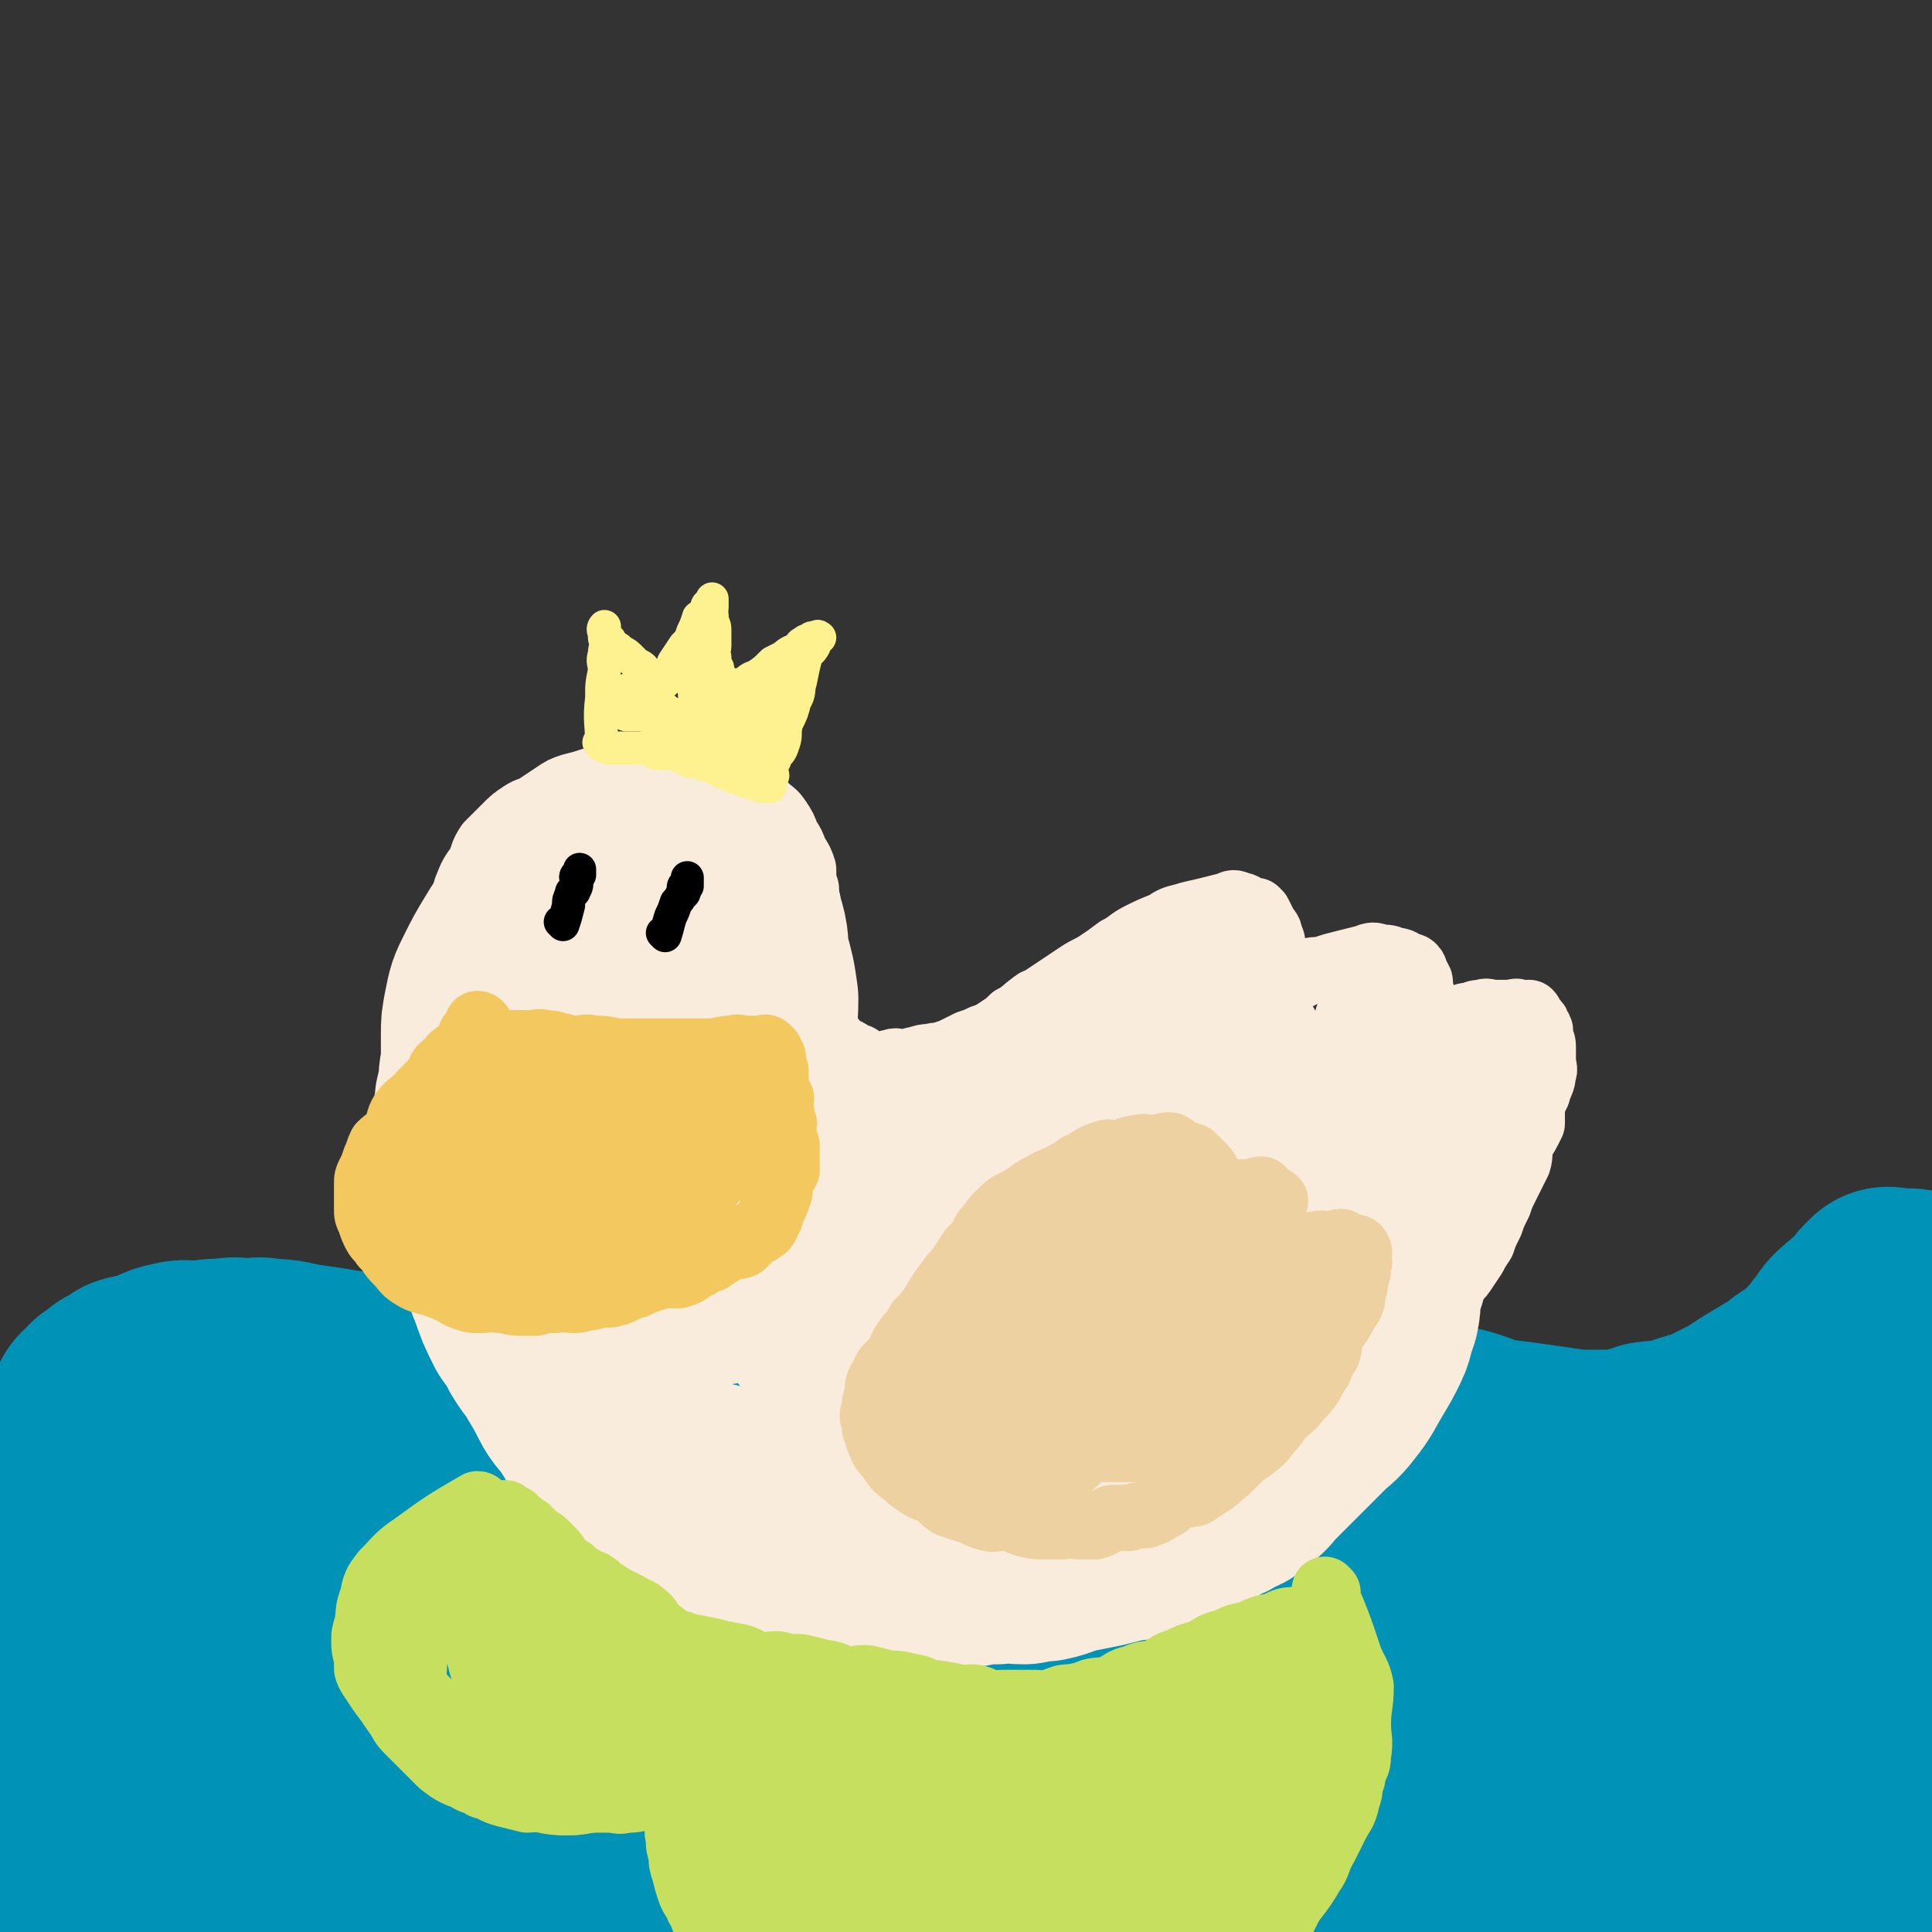 <svg viewBox='0 0 700 700' version='1.1' xmlns='http://www.w3.org/2000/svg' xmlns:xlink='http://www.w3.org/1999/xlink'><rect x="0" y="0" width="700" height="700" fill="#333333" stroke="none"/><g fill='none' stroke='rgb(0,147,183)' stroke-width='80' stroke-linecap='round' stroke-linejoin='round'><path d='M110,510c0,0 0,-1 -1,-1 -2,3 -3,3 -5,7 -9,19 -10,18 -18,38 -8,21 -7,22 -12,44 -4,21 -4,22 -5,43 -2,18 -1,18 -1,35 0,12 -1,12 1,24 1,6 3,6 5,11 1,1 1,1 1,1 1,-3 1,-3 1,-6 1,-19 1,-19 2,-37 3,-34 3,-34 5,-68 3,-25 3,-25 5,-51 1,-6 1,-8 1,-12 0,-1 0,3 0,3 0,1 0,-1 0,-1 -11,10 -14,9 -22,21 -12,18 -11,20 -17,40 -6,18 -5,19 -7,37 -3,15 -2,16 -3,31 -1,10 -1,10 -1,20 0,3 0,6 1,7 1,1 2,-2 2,-4 1,-4 0,-4 1,-9 4,-29 5,-29 9,-58 3,-30 3,-30 6,-59 1,-18 2,-18 1,-36 0,-5 0,-9 -3,-10 -4,-1 -7,3 -11,8 -4,4 -3,5 -4,11 -6,20 -6,20 -11,40 -5,21 -6,21 -10,41 -4,20 -4,20 -5,40 -2,18 0,18 0,36 0,10 1,10 1,21 0,3 -1,4 0,6 1,1 2,1 3,-1 9,-10 11,-10 15,-23 10,-30 8,-31 13,-63 5,-29 4,-30 7,-59 3,-21 3,-21 4,-42 0,-4 0,-7 -1,-9 -1,0 -2,2 -2,4 -7,22 -8,22 -13,45 -5,24 -4,24 -6,49 -3,22 -3,22 -4,44 -1,17 -2,17 -2,35 0,9 0,9 0,19 0,2 0,2 0,5 0,0 0,1 0,0 0,-2 0,-2 0,-5 1,-22 2,-22 3,-43 2,-32 3,-32 4,-64 2,-25 1,-25 2,-51 1,-16 2,-16 2,-32 0,-9 0,-10 -2,-19 0,-1 -2,-2 -2,-2 -2,3 -2,4 -2,8 -3,22 -2,22 -5,44 -4,25 -4,25 -7,50 -4,25 -5,25 -6,49 -1,22 1,22 2,43 1,10 1,10 1,20 0,3 0,3 0,6 0,1 0,2 0,2 1,-2 3,-3 3,-6 5,-22 6,-22 8,-45 2,-31 1,-31 2,-63 1,-24 0,-24 0,-47 0,-15 1,-15 1,-31 0,-6 -1,-6 -1,-13 0,-1 0,-1 0,-3 0,0 0,0 0,-1 0,0 0,0 0,0 0,-1 0,-1 0,-2 0,-1 0,-1 0,-3 0,-1 0,-1 1,-3 1,-2 1,-2 2,-5 1,-1 2,-1 3,-3 2,-1 2,-1 4,-3 3,-1 3,-1 5,-3 3,-1 3,0 7,-1 4,-2 4,-3 9,-4 4,-1 4,0 9,0 4,-1 4,-1 9,-1 4,-1 4,0 9,0 2,0 3,-1 5,0 8,0 8,1 15,2 7,1 7,1 13,2 5,1 5,1 11,2 6,1 6,1 12,3 7,2 6,3 13,6 7,3 7,3 14,6 6,3 5,4 12,7 6,3 6,3 14,5 7,2 7,1 15,3 8,1 7,2 15,3 8,1 8,0 15,0 8,-1 8,0 15,-1 9,-2 9,-2 17,-5 8,-2 8,-3 16,-6 9,-3 9,-3 17,-7 9,-3 9,-3 17,-7 6,-3 6,-4 13,-7 5,-3 5,-3 11,-5 7,-1 7,0 14,-1 6,-2 6,-2 13,-4 6,-1 6,-1 13,-1 5,-1 5,-1 11,-1 6,-1 6,-1 12,0 6,0 6,0 11,1 6,1 6,1 11,2 7,1 7,1 13,3 6,1 6,1 12,3 6,2 6,2 12,4 8,3 8,3 15,5 6,2 6,2 13,4 6,2 5,2 11,4 9,3 9,3 17,5 7,2 7,3 13,4 8,1 8,1 15,2 7,1 7,1 14,2 7,0 7,0 14,0 7,-1 7,-1 13,-3 8,-1 8,0 15,-3 7,-2 7,-2 13,-5 6,-3 6,-3 12,-7 5,-3 5,-3 10,-6 2,-1 2,-1 4,-3 6,-4 6,-4 11,-9 2,-2 2,-2 4,-5 3,-3 2,-4 6,-7 3,-3 3,-2 7,-5 1,-1 1,-2 2,-4 1,-1 1,-1 2,-2 2,0 2,1 4,1 2,0 2,0 3,0 1,0 1,-1 1,0 2,2 2,2 4,4 2,2 3,2 3,4 -2,50 -2,57 -7,101 -1,3 -2,-3 -4,-7 -1,-1 0,-2 -1,-2 -8,5 -11,5 -16,13 -7,15 -6,16 -9,33 -2,18 -1,18 -2,36 0,15 0,15 0,30 1,11 1,11 2,21 1,5 2,5 3,10 1,2 0,4 0,4 1,-1 2,-2 2,-5 3,-14 2,-14 5,-28 4,-27 6,-27 8,-54 2,-21 1,-21 0,-43 0,-17 2,-18 -2,-34 -2,-8 -5,-8 -11,-14 -1,-2 -3,-4 -4,-2 -4,5 -2,8 -5,15 -10,25 -13,24 -21,50 -8,23 -8,23 -13,47 -4,20 -4,20 -5,41 -1,15 -2,15 0,30 2,10 2,11 7,20 3,6 4,8 10,9 6,1 8,-2 12,-6 4,-4 3,-5 4,-10 6,-22 7,-22 11,-44 3,-21 3,-21 3,-42 1,-20 2,-21 -2,-40 -3,-13 -2,-15 -11,-23 -8,-8 -11,-10 -23,-10 -11,0 -13,1 -22,8 -23,19 -25,20 -42,44 -13,19 -9,22 -17,43 -6,16 -6,16 -10,32 -2,7 -2,8 -2,15 1,3 2,3 4,5 0,0 0,0 0,-1 4,-3 4,-3 7,-7 11,-20 13,-19 21,-40 8,-22 7,-22 11,-45 3,-19 2,-19 2,-39 0,-11 2,-13 -2,-22 -3,-6 -6,-8 -12,-8 -6,0 -6,4 -11,9 -20,19 -22,18 -39,40 -13,17 -13,18 -21,39 -8,19 -8,20 -10,40 -2,14 -3,15 1,29 2,7 3,8 9,12 6,4 7,4 13,4 5,-1 5,-2 8,-6 15,-18 17,-17 29,-37 12,-22 12,-23 19,-47 6,-21 7,-22 7,-44 0,-11 -1,-14 -7,-23 -6,-7 -9,-9 -17,-8 -10,1 -11,4 -20,12 -31,24 -33,23 -59,52 -18,19 -17,21 -30,45 -11,18 -10,19 -17,40 -4,10 -4,11 -5,21 0,5 -1,8 3,10 4,3 7,2 12,0 2,-1 1,-3 3,-6 10,-21 11,-21 20,-42 12,-29 12,-29 21,-59 7,-22 8,-22 10,-45 1,-14 2,-16 -4,-28 -5,-8 -9,-9 -17,-12 -4,-1 -4,2 -7,4 -27,19 -31,15 -54,38 -20,19 -19,22 -34,46 -14,23 -14,23 -23,48 -5,16 -4,16 -6,33 0,10 0,12 2,21 0,2 2,1 4,1 6,-1 7,1 12,-3 23,-15 27,-13 43,-34 18,-24 13,-28 24,-56 13,-32 15,-32 23,-65 4,-18 5,-20 1,-38 -2,-9 -5,-12 -13,-14 -10,-3 -13,0 -23,5 -15,8 -14,10 -27,22 -30,26 -31,25 -58,54 -18,22 -17,23 -32,47 -11,19 -12,19 -21,40 -5,11 -7,12 -8,24 0,10 1,13 7,20 5,6 8,5 16,6 3,0 3,-1 6,-3 17,-11 19,-8 33,-22 21,-21 21,-22 36,-47 13,-22 11,-23 20,-46 8,-22 9,-22 14,-44 2,-11 3,-13 -1,-24 -2,-7 -5,-7 -12,-12 -3,-3 -4,-2 -8,-2 -14,-1 -15,-3 -28,1 -31,9 -34,8 -60,25 -22,15 -21,18 -37,39 -16,20 -17,20 -27,42 -10,19 -9,20 -13,41 -3,12 -3,13 -1,25 1,8 2,9 7,15 5,4 7,4 13,5 2,0 2,-1 4,-3 10,-9 12,-7 20,-18 16,-21 15,-22 27,-46 10,-21 10,-21 17,-44 6,-21 6,-22 9,-44 2,-13 5,-14 2,-26 -2,-8 -5,-10 -12,-12 -7,-3 -10,-1 -18,3 -12,6 -11,8 -21,18 -25,23 -27,21 -48,47 -18,21 -17,22 -30,46 -11,20 -11,20 -17,41 -5,15 -5,15 -4,30 0,11 0,14 5,22 4,6 7,5 14,7 3,1 3,0 5,-2 14,-8 17,-6 28,-17 23,-23 24,-23 41,-51 15,-24 12,-26 22,-52 10,-26 11,-26 17,-53 3,-18 4,-19 1,-36 -2,-8 -5,-8 -11,-13 -2,-2 -3,-1 -6,1 -25,16 -27,14 -49,35 -25,25 -25,26 -44,55 -17,28 -15,29 -28,59 -10,24 -10,24 -17,49 -3,16 -3,17 -3,33 0,11 -1,14 3,21 2,4 6,2 10,0 3,-1 3,-2 5,-5 12,-18 13,-17 22,-36 11,-24 9,-25 17,-50 9,-24 11,-23 17,-48 5,-20 6,-20 6,-40 0,-16 0,-17 -6,-32 -4,-9 -4,-12 -12,-17 -6,-3 -9,-2 -16,1 -7,3 -7,4 -12,11 -18,23 -20,22 -34,48 -11,20 -10,21 -16,43 -6,19 -5,20 -7,40 -2,13 -3,14 -1,26 1,6 3,8 8,10 4,3 6,1 10,-1 2,-1 1,-3 2,-6 7,-20 8,-20 13,-40 8,-28 9,-28 13,-56 4,-26 3,-26 4,-52 1,-20 3,-21 -1,-40 -3,-10 -4,-12 -11,-19 -5,-4 -8,-4 -13,-2 -4,1 -4,3 -7,7 -14,25 -16,25 -26,51 -11,26 -9,27 -15,55 -7,29 -8,29 -11,59 -2,25 -1,25 -1,50 0,18 -3,18 0,35 2,11 4,11 9,22 '/></g>
<g fill='none' stroke='rgb(249,236,220)' stroke-width='24' stroke-linecap='round' stroke-linejoin='round'><path d='M267,340c0,0 -1,-1 -1,-1 0,0 1,1 1,1 -3,-1 -4,-1 -8,-2 -2,-1 -2,-1 -4,-1 -3,-1 -3,0 -6,0 -3,0 -3,0 -7,0 -2,0 -2,0 -5,0 -2,0 -2,0 -5,0 -1,0 -1,-1 -2,0 -3,1 -3,1 -6,2 -2,1 -2,1 -4,2 -3,2 -3,2 -6,4 -2,2 -2,2 -4,4 -3,4 -3,4 -7,7 -3,4 -3,4 -6,7 -2,4 -1,4 -3,7 -2,3 -2,3 -3,5 -2,3 -2,2 -3,5 -2,3 -1,4 -2,7 -1,3 -2,3 -2,5 -1,3 -1,4 -1,7 -1,4 -1,4 -1,7 0,4 0,4 0,9 0,4 -1,3 -1,7 0,4 0,4 0,7 0,4 0,4 1,9 0,3 0,3 1,6 1,4 1,4 2,9 1,3 1,4 2,7 2,6 2,6 4,11 2,4 2,4 5,8 2,3 3,3 5,6 3,4 3,4 6,8 3,4 3,4 6,8 3,3 3,3 6,6 3,3 4,3 7,5 4,3 4,2 8,5 4,2 4,2 8,5 4,2 3,3 7,5 3,1 4,1 7,2 4,1 4,0 8,2 5,1 5,2 10,4 4,2 5,1 10,3 4,1 3,2 7,3 5,1 5,1 11,2 3,0 3,0 7,1 5,1 5,1 11,2 3,1 3,1 7,2 5,0 5,0 9,1 5,0 5,1 10,1 7,0 7,0 13,0 5,0 5,0 11,0 4,-1 4,-1 9,-1 5,-1 5,0 10,0 5,-1 5,-1 9,-1 5,-1 5,0 9,0 6,-1 6,-1 11,-3 5,-1 5,0 10,-2 4,-1 3,-1 7,-3 5,-1 6,0 11,-3 3,-1 2,-2 5,-4 3,-2 3,-1 6,-3 6,-3 6,-3 11,-6 4,-2 4,-2 7,-4 3,-2 4,-1 7,-4 3,-2 2,-2 5,-4 3,-2 3,-2 6,-5 2,-2 3,-1 5,-4 2,-2 2,-2 4,-5 1,-2 2,-2 4,-4 2,-2 2,-2 5,-5 1,-2 1,-2 3,-4 2,-2 2,-2 4,-5 2,-3 3,-3 5,-7 2,-3 1,-4 3,-7 1,-3 2,-2 4,-5 2,-3 2,-3 4,-6 1,-2 1,-2 3,-5 1,-3 1,-3 3,-7 1,-3 1,-3 3,-7 1,-3 1,-3 3,-7 2,-4 2,-4 4,-8 1,-3 0,-4 1,-7 2,-3 2,-3 4,-7 0,-3 0,-3 0,-7 1,-2 1,-2 2,-4 1,-4 2,-4 2,-7 1,-2 0,-2 0,-5 0,-2 0,-2 0,-4 0,-2 0,-2 -1,-4 0,-1 0,-1 0,-2 0,-1 0,-1 -1,-2 0,-1 0,-1 -1,-2 0,0 -1,0 -1,-1 -1,-1 0,-1 -1,-2 -1,0 -1,1 -2,1 -1,-1 -1,-1 -2,-1 -1,-1 -1,0 -1,0 -2,0 -2,0 -4,0 -2,0 -2,0 -4,0 -2,0 -2,-1 -4,0 -2,0 -2,0 -4,1 -2,0 -2,0 -4,1 -2,0 -2,0 -4,1 -1,0 -1,0 -3,1 -1,0 -1,0 -3,1 -1,0 -1,1 -2,1 -1,0 -1,0 -2,0 -1,0 -1,0 -1,0 0,-1 0,-1 0,-1 0,-1 0,-1 0,-3 0,-1 0,-1 0,-2 1,-3 1,-3 1,-5 1,-1 0,-1 0,-1 0,-2 0,-2 -1,-3 0,-2 1,-2 0,-3 0,-1 -1,-1 -1,-2 -1,-1 0,-2 -1,-2 0,-1 -1,-1 -2,-1 -2,-1 -2,-2 -5,-2 -2,-1 -2,-1 -5,-1 -2,-1 -3,-1 -5,0 -4,1 -4,1 -8,2 -4,1 -4,1 -7,2 -3,1 -3,0 -6,1 -2,1 -2,1 -4,2 -1,0 -1,0 -3,0 -1,0 -1,0 -3,0 -1,0 -1,0 -1,0 -1,-1 -1,-1 -1,-2 0,-1 0,-1 0,-2 0,-1 1,-1 0,-2 0,-3 0,-3 -1,-5 0,-2 0,-2 -1,-4 0,-2 -1,-2 -2,-4 -1,-2 -1,-2 -2,-4 0,0 0,0 -1,-1 -1,0 -2,0 -3,0 -1,-1 -1,-2 -3,-2 -2,-1 -2,-1 -4,0 -4,1 -4,1 -8,2 -4,1 -5,1 -8,2 -4,1 -4,1 -7,3 -5,2 -5,2 -9,4 -4,2 -4,3 -8,5 -4,3 -4,3 -7,5 -3,2 -4,2 -7,4 -3,2 -3,2 -6,4 -3,2 -3,2 -6,4 -2,2 -3,1 -5,3 -3,2 -3,3 -7,5 -2,2 -2,2 -5,4 -3,2 -3,2 -6,3 -2,1 -2,1 -5,2 -2,1 -2,1 -4,2 -2,1 -2,1 -5,2 -2,1 -2,0 -5,1 -2,0 -2,0 -5,1 -2,0 -2,1 -5,1 -2,0 -2,-1 -4,0 -2,0 -2,1 -4,1 -1,0 -1,0 -2,0 -3,-1 -3,-1 -6,-3 -2,0 -2,-1 -4,-2 -1,0 -2,1 -3,0 -1,-2 -1,-3 -3,-5 -1,-1 -2,0 -3,-1 -1,-4 1,-4 0,-8 -1,-2 -2,-2 -3,-4 -1,-4 0,-4 0,-9 -1,-3 -1,-3 -1,-6 -1,-5 -1,-5 -1,-10 -1,-3 0,-3 0,-7 -1,-4 -1,-4 -1,-9 -1,-3 -1,-3 -1,-7 -1,-3 -1,-3 -3,-6 -1,-3 -1,-3 -3,-6 -1,-3 -1,-3 -3,-6 -2,-3 -2,-2 -5,-5 -2,-1 -2,-1 -4,-2 -2,-2 -2,-2 -4,-3 -3,-2 -3,-2 -7,-3 -3,-2 -3,-1 -7,-2 -3,-1 -3,-2 -7,-2 -3,-1 -3,0 -7,0 -3,0 -3,0 -7,0 -3,0 -3,-1 -6,0 -3,0 -3,0 -7,1 -3,1 -3,1 -7,2 -3,1 -3,1 -7,2 -3,1 -3,1 -6,3 -3,2 -3,2 -6,4 -3,2 -3,1 -6,3 -3,2 -3,2 -6,5 -3,3 -3,3 -6,6 -2,3 -2,4 -3,7 -3,4 -3,4 -5,9 -1,3 0,3 -1,6 -2,4 -3,4 -5,7 -1,4 0,4 0,7 -1,5 -1,5 -2,10 -2,5 -2,5 -2,10 -1,4 0,4 0,7 0,5 -1,5 -1,10 0,4 0,4 1,9 1,3 1,3 2,6 1,4 1,4 2,8 1,5 0,5 2,9 2,5 2,5 4,9 3,5 3,5 5,9 3,4 2,4 5,8 4,5 4,5 7,9 3,4 3,4 5,8 2,4 2,4 4,7 2,3 2,4 4,6 4,4 5,3 8,7 4,4 3,5 6,9 2,2 3,2 5,4 3,3 3,3 6,6 3,3 2,3 5,5 6,3 6,3 12,5 5,2 5,2 10,5 4,2 4,2 8,4 5,2 5,1 9,3 4,1 4,1 7,2 4,1 4,1 7,2 '/></g>
<g fill='none' stroke='rgb(249,236,220)' stroke-width='80' stroke-linecap='round' stroke-linejoin='round'><path d='M239,394c0,0 -1,-1 -1,-1 5,18 7,19 12,39 2,9 1,10 3,19 1,5 1,5 3,9 1,2 2,2 3,2 0,0 -1,-1 0,-2 0,-2 1,-2 2,-5 1,-2 1,-2 1,-5 0,-16 0,-16 -1,-32 -1,-13 -2,-13 -4,-26 -1,-11 -1,-11 -3,-22 -1,-7 -1,-7 -2,-13 -2,-4 -2,-4 -4,-8 0,-2 0,-2 0,-4 -1,-1 -1,-2 -1,-2 -1,3 0,5 0,9 0,11 -1,11 0,21 0,11 1,11 2,23 0,5 -2,5 0,10 1,4 1,4 4,7 3,3 3,2 6,4 2,1 2,3 4,3 2,0 2,-2 3,-5 3,-5 4,-5 5,-10 1,-5 1,-6 1,-11 -1,-8 -1,-8 -1,-15 -1,-9 0,-9 0,-17 -1,-7 -1,-7 -3,-14 -1,-6 0,-6 -2,-12 -1,-5 -1,-5 -4,-9 -1,-2 -1,-3 -3,-5 -2,-2 -2,-2 -5,-3 -3,-2 -3,0 -6,-1 -2,-1 -2,-2 -5,-2 -3,-1 -3,-1 -6,0 -5,1 -5,1 -10,3 -5,1 -5,1 -9,3 -4,2 -4,3 -8,5 -3,2 -3,2 -7,4 -4,3 -4,3 -8,6 -4,4 -4,4 -7,9 -3,5 -3,5 -6,11 -2,4 -2,4 -3,9 -1,5 -1,5 -1,9 0,4 0,4 0,7 0,6 -1,6 -1,12 -1,5 -2,5 -1,10 0,5 1,5 2,10 1,6 0,6 1,12 1,6 1,6 2,12 1,4 1,4 2,9 1,5 2,5 3,10 1,4 0,4 2,8 2,6 2,6 5,12 3,4 3,4 5,8 3,5 4,5 6,9 3,5 3,5 5,9 2,4 3,4 5,7 3,4 2,4 5,7 3,4 4,4 7,7 4,4 4,4 7,7 4,3 4,3 7,6 4,3 4,3 8,6 4,2 4,2 8,4 4,1 4,1 7,3 4,1 4,2 8,3 6,2 6,1 13,3 5,1 5,1 10,2 5,1 5,1 9,2 5,1 5,1 10,2 6,0 6,-1 12,0 4,0 4,0 8,1 6,0 6,0 11,1 3,0 3,0 7,0 5,-1 5,-1 10,-1 5,-1 5,0 10,0 4,-1 4,-1 7,-1 5,-1 5,-2 10,-3 5,-1 5,-1 10,-2 4,-1 4,-1 8,-2 5,-1 5,0 10,-2 4,-1 3,-2 7,-4 4,-2 4,-1 8,-3 4,-1 3,-2 7,-4 3,-1 3,-1 6,-3 3,-1 3,-1 6,-4 3,-2 2,-2 5,-5 3,-3 3,-3 6,-6 4,-4 4,-4 7,-7 3,-3 3,-3 6,-6 3,-3 4,-3 7,-7 4,-5 4,-6 7,-11 3,-5 3,-5 5,-9 2,-4 1,-5 3,-9 1,-4 0,-5 1,-9 1,-4 2,-4 2,-8 1,-3 1,-3 1,-7 1,-3 0,-3 0,-7 0,-3 0,-3 0,-6 0,-2 1,-2 0,-4 0,-1 -1,0 -1,-1 0,-1 1,-1 0,-2 0,-1 -1,-1 -2,-2 -1,-2 -1,-1 -2,-3 0,0 0,-1 -1,-2 -1,-1 -1,-1 -2,-2 -1,0 -1,0 -2,0 -1,-1 -1,0 -3,0 -2,0 -3,-1 -5,0 -8,1 -8,1 -16,4 -7,3 -7,4 -14,8 -11,7 -11,7 -21,15 -11,8 -11,8 -20,17 -8,8 -8,9 -14,18 -6,7 -6,7 -10,15 -3,5 -2,5 -4,10 0,3 -1,4 -1,6 0,0 1,-1 2,0 1,0 1,1 3,2 2,0 2,0 4,0 7,-3 8,-1 15,-6 8,-6 8,-7 15,-15 6,-7 6,-8 10,-16 5,-10 5,-10 8,-21 2,-10 3,-10 3,-20 0,-7 -1,-7 -3,-14 -1,-3 -1,-3 -4,-5 -5,-3 -5,-4 -10,-5 -7,-1 -7,0 -13,2 -14,4 -15,3 -27,10 -9,5 -9,5 -17,13 -8,8 -8,8 -13,18 -4,8 -4,8 -5,17 -1,8 -1,8 1,16 0,3 1,3 3,5 4,4 4,5 9,7 5,2 6,3 11,2 9,-1 10,-1 17,-6 9,-7 8,-8 15,-18 7,-8 8,-8 12,-18 4,-7 3,-8 4,-17 0,-8 0,-8 -2,-16 -1,-3 -2,-3 -4,-6 -3,-3 -3,-4 -7,-6 -7,-2 -7,-2 -15,-1 -11,0 -12,-1 -22,3 -13,6 -14,7 -25,17 -10,10 -11,10 -18,23 -6,11 -5,12 -9,25 -3,9 -4,10 -4,19 1,8 0,9 5,15 4,4 6,4 13,5 6,1 7,0 12,-3 7,-3 8,-3 12,-8 10,-11 10,-12 18,-24 7,-11 7,-11 12,-23 4,-9 4,-9 5,-19 0,-7 -1,-7 -3,-14 0,-3 -1,-3 -3,-5 -4,-2 -5,-3 -10,-4 -8,0 -9,0 -16,3 -15,6 -16,6 -29,15 -11,8 -11,9 -20,18 -7,7 -8,7 -13,15 -1,1 0,1 1,3 '/><path d='M385,443c0,0 0,-1 -1,-1 -13,-3 -13,-4 -26,-6 -8,-1 -8,1 -16,1 -6,0 -6,0 -12,0 -3,-1 -3,-2 -7,-3 -2,0 -2,0 -5,0 0,0 0,0 0,0 -2,-1 -2,-1 -3,-1 0,-1 1,0 2,0 0,-1 0,-1 1,-1 0,-1 0,0 1,0 0,0 0,0 1,0 0,0 0,0 1,0 0,-1 0,-1 1,-1 0,-1 0,-1 0,-2 -2,-1 -2,-1 -4,-1 -3,-2 -3,-2 -6,-3 -3,0 -3,0 -6,0 -4,-1 -4,-2 -8,-2 -3,-1 -3,-1 -6,-1 -5,-2 -5,-2 -10,-4 '/></g>
<g fill='none' stroke='rgb(249,236,220)' stroke-width='40' stroke-linecap='round' stroke-linejoin='round'><path d='M348,455c0,0 -2,-1 -1,-1 8,0 9,2 18,1 6,-1 6,-3 11,-6 5,-2 5,-3 8,-6 3,-3 2,-3 5,-6 2,-2 3,-2 4,-4 0,-1 0,-1 -1,-3 0,0 0,1 0,1 -3,2 -3,2 -6,5 -4,4 -4,4 -7,8 -2,3 -2,4 -4,7 -1,3 -2,2 -3,5 0,1 0,2 0,2 1,0 2,-1 3,-3 2,-3 2,-3 5,-6 5,-6 5,-6 9,-13 5,-7 4,-8 9,-16 4,-6 5,-6 9,-12 4,-5 5,-4 8,-9 2,-3 2,-3 4,-7 1,-3 1,-3 3,-6 1,-2 0,-2 2,-4 0,0 1,0 2,0 0,-1 -1,-2 -1,-2 1,-1 2,-1 3,0 0,0 0,1 -1,2 -1,4 -1,4 -3,7 -5,10 -4,10 -10,19 -5,8 -6,8 -11,15 -4,5 -4,5 -9,9 -3,3 -3,3 -6,5 -2,1 -2,2 -4,2 -1,0 -1,-1 -1,-3 1,-2 1,-2 3,-5 5,-8 6,-7 10,-16 5,-7 3,-8 8,-16 7,-10 8,-10 16,-19 6,-6 6,-5 13,-11 3,-4 3,-5 7,-8 3,-2 3,-1 6,-2 1,-1 1,-1 3,0 0,0 0,0 0,1 1,3 1,4 0,7 -1,9 -2,9 -4,18 -4,17 -4,18 -9,35 -4,12 -5,12 -10,23 -4,9 -4,9 -8,17 -2,4 -3,3 -6,7 -1,2 -2,4 -2,5 0,1 2,0 3,0 0,-1 -1,-2 -1,-3 1,-5 2,-5 3,-11 2,-9 1,-9 4,-19 3,-11 3,-11 6,-21 3,-10 2,-10 6,-20 3,-8 4,-7 9,-14 4,-5 3,-6 8,-10 3,-2 4,-2 7,-2 1,0 2,0 3,2 2,3 1,4 3,7 2,9 3,9 5,17 1,8 0,9 0,17 0,7 1,7 0,15 0,4 -1,4 -1,9 0,4 1,4 1,7 1,1 0,1 0,2 1,0 1,0 1,0 2,-4 2,-4 3,-8 2,-9 2,-9 5,-18 2,-8 2,-8 5,-16 2,-6 2,-6 5,-12 2,-4 2,-4 4,-8 1,-2 1,-3 1,-4 1,0 1,2 1,3 2,4 2,4 3,9 1,8 0,8 0,16 1,8 0,8 0,15 0,6 0,6 0,11 0,4 0,4 0,8 0,2 1,3 1,4 1,0 0,-1 0,-1 2,-4 3,-3 5,-7 2,-5 0,-6 3,-11 1,-5 2,-4 5,-9 1,-3 1,-4 3,-7 1,-2 1,-2 3,-4 0,-1 0,-1 0,-2 1,0 1,0 1,1 1,2 0,2 0,4 0,3 0,3 0,6 0,3 1,3 0,6 0,2 0,2 -1,4 0,2 0,2 0,4 0,1 0,1 0,2 0,0 1,0 1,0 1,-2 1,-2 1,-4 2,-3 2,-3 4,-7 2,-5 2,-5 4,-10 1,-4 1,-4 3,-8 0,-3 0,-3 0,-6 1,-1 1,-2 0,-3 0,-1 0,-2 -1,-2 -1,0 -1,0 -2,1 -4,0 -4,-1 -7,1 -11,5 -11,6 -21,13 -7,5 -8,5 -15,11 -5,4 -5,4 -9,9 -4,3 -4,3 -7,6 -1,1 -1,2 -2,2 -1,0 -1,-1 -1,-2 0,0 0,0 0,-1 2,-3 2,-3 3,-6 1,-5 1,-5 1,-10 1,-6 1,-6 2,-11 0,-5 1,-5 1,-9 -1,-4 -1,-4 -2,-8 0,-2 0,-2 -2,-5 -1,-2 -1,-2 -3,-4 -3,-3 -3,-2 -7,-5 -4,-2 -4,-3 -8,-3 -5,-1 -5,-1 -10,0 -9,1 -10,0 -18,3 -12,4 -11,5 -22,12 -16,10 -16,10 -31,22 -11,10 -9,12 -20,22 -9,9 -10,7 -19,15 -2,2 -2,2 -3,4 -1,1 -2,1 -3,1 0,0 -1,-1 -1,0 1,0 2,1 4,1 7,-2 8,-2 15,-6 13,-7 14,-7 26,-16 10,-8 9,-9 19,-18 8,-7 8,-7 16,-15 4,-6 4,-6 8,-12 3,-5 4,-5 7,-10 2,-3 1,-4 3,-8 0,-3 0,-3 1,-6 0,-1 0,-1 -1,-2 0,-2 0,-1 -1,-3 0,0 0,0 0,-1 0,0 1,-1 0,-1 0,0 -1,0 -2,1 -4,4 -4,5 -8,10 -9,10 -9,9 -18,20 -14,15 -13,16 -27,32 -11,12 -11,12 -21,25 -7,9 -7,9 -14,18 -2,2 -3,2 -3,4 -1,1 0,2 1,3 3,3 3,4 8,6 7,3 8,3 16,3 11,0 11,-1 22,-4 15,-4 16,-4 30,-11 11,-6 10,-8 21,-15 10,-8 10,-8 20,-15 9,-7 9,-6 18,-13 7,-6 7,-6 14,-12 3,-3 3,-3 6,-7 3,-3 3,-3 5,-7 2,-3 1,-4 3,-7 0,-1 1,1 1,1 1,-1 1,-2 1,-4 1,-1 2,0 2,-2 2,-1 2,-1 2,-3 1,-1 1,-2 1,-4 1,-1 1,-1 1,-3 1,-1 2,-1 2,-2 1,-2 1,-2 1,-3 1,-1 1,-1 1,-1 1,-1 1,-1 2,-1 1,0 1,-1 1,0 1,0 1,0 1,1 1,1 2,1 2,3 2,3 2,4 4,7 1,4 2,4 3,9 0,6 0,7 -2,13 -4,16 -5,16 -11,32 '/><path d='M530,403c0,0 -1,-1 -1,-1 0,0 0,1 0,1 3,-3 4,-4 6,-8 2,-2 1,-3 2,-5 1,-3 1,-3 2,-5 1,-1 1,-1 1,-2 '/></g>
<g fill='none' stroke='rgb(243,200,95)' stroke-width='24' stroke-linecap='round' stroke-linejoin='round'><path d='M174,372c0,0 -1,-1 -1,-1 0,0 1,0 1,1 0,0 -1,0 -1,1 -1,1 -2,1 -2,2 -1,0 0,0 0,1 -3,4 -3,4 -7,7 -1,2 -2,2 -4,4 -1,1 0,2 -1,3 -3,3 -3,3 -6,6 -3,4 -4,3 -7,7 -2,3 -1,4 -3,7 -2,3 -3,3 -5,5 -1,2 -1,3 -2,5 -1,3 -1,3 -2,5 -1,2 -1,2 -1,4 0,3 0,3 0,6 0,2 0,2 0,3 0,2 0,2 1,4 1,3 1,3 2,5 1,2 2,2 3,4 3,3 2,3 5,6 3,3 2,3 5,5 3,2 4,2 8,3 2,1 3,1 5,2 3,1 3,2 6,3 3,1 3,1 6,1 4,0 4,-1 7,0 4,0 4,1 7,1 3,0 3,0 6,0 3,-1 3,-1 7,-1 3,-1 4,0 7,0 3,0 3,-1 6,-1 4,-1 4,-1 7,-1 4,-1 4,-1 7,-3 3,0 3,-1 6,-2 3,-1 3,-1 6,-2 3,0 3,0 6,0 3,-1 3,-1 5,-3 2,0 2,-1 4,-2 2,-1 2,0 4,-2 2,-1 2,-1 5,-3 2,-1 3,0 5,-1 2,-2 2,-2 4,-4 1,-1 2,0 3,-2 1,0 1,0 2,-2 0,0 0,-1 1,-2 0,-1 0,-1 1,-3 1,-2 1,-2 2,-5 1,-2 0,-2 1,-5 0,-2 1,-2 2,-4 0,-2 0,-2 0,-5 0,-2 0,-2 0,-4 -1,-2 -1,-2 -1,-4 -1,-2 0,-2 0,-4 -1,-2 -1,-2 -1,-5 -1,-2 0,-2 0,-4 -1,-2 -2,-2 -3,-4 0,-1 1,-1 1,-2 0,-2 0,-2 0,-4 -1,-1 -1,0 -1,-2 -1,0 0,-1 0,-2 0,0 0,0 0,-1 -1,-1 -2,0 -2,-1 0,0 0,0 1,-1 0,0 0,0 0,0 -1,-1 -1,-1 -1,-1 -1,-1 -1,0 -3,0 -2,0 -2,0 -4,0 -3,0 -3,-1 -6,0 -4,0 -4,1 -8,1 -3,0 -3,0 -7,0 -3,0 -3,0 -7,0 -2,0 -2,0 -5,0 -4,0 -4,0 -9,0 -3,0 -3,0 -6,0 -4,-1 -4,-1 -8,-1 -3,-1 -3,0 -7,0 -3,0 -3,-1 -6,-1 -2,-1 -2,-1 -5,-1 -2,-1 -2,0 -5,0 -2,0 -2,0 -4,0 -1,0 -1,0 -2,0 -1,0 -1,0 -2,0 -1,0 -1,0 -2,0 -1,0 -1,0 -2,0 -1,0 -1,0 -1,0 -1,0 -1,-1 -1,0 -3,2 -2,2 -5,5 -3,4 -3,4 -6,8 -3,5 -2,6 -6,10 -2,4 -3,4 -6,8 -3,5 -2,5 -5,11 -1,4 -1,4 -2,7 -1,3 -2,3 -2,6 -1,4 -1,4 0,7 0,2 1,2 2,3 1,1 1,2 2,3 4,3 3,4 8,6 3,3 3,3 8,4 4,0 4,0 9,-2 7,-2 7,-2 14,-7 5,-4 5,-4 9,-9 5,-6 4,-6 8,-12 4,-6 5,-5 7,-11 2,-5 0,-6 1,-11 0,-3 1,-3 1,-6 0,-2 -1,-2 -2,-5 -2,-2 -2,-2 -3,-4 -2,-1 -3,0 -5,0 -1,-1 -1,-2 -2,-1 -9,5 -10,5 -17,13 -7,7 -6,8 -11,16 -5,8 -4,8 -8,16 -2,5 -3,5 -3,11 -1,3 0,4 2,7 2,3 3,3 5,4 2,0 2,-1 3,-1 5,-4 6,-3 10,-8 7,-9 6,-9 12,-19 5,-8 5,-8 9,-17 2,-7 1,-7 3,-14 1,-3 1,-3 1,-5 0,-2 0,-2 0,-3 -1,-1 -1,-1 -2,-1 -2,0 -3,-1 -5,1 -5,4 -5,5 -9,11 -5,8 -4,9 -8,18 -3,8 -4,7 -7,16 -1,5 -1,5 0,10 0,3 0,4 2,6 2,2 3,2 5,2 2,-1 2,-2 3,-4 4,-4 4,-4 7,-9 5,-8 6,-8 10,-16 2,-6 2,-6 4,-12 1,-4 2,-4 2,-8 0,-1 -1,-1 -2,-3 -1,0 0,-1 -1,-2 -2,0 -2,0 -5,0 -1,-1 -1,-2 -2,-1 -6,4 -6,5 -10,12 -4,6 -3,7 -6,14 -2,6 -2,6 -2,13 -1,5 -1,6 1,11 1,4 1,5 3,7 2,2 3,2 6,2 2,0 2,-1 4,-3 5,-4 6,-3 10,-8 3,-5 2,-6 4,-11 2,-5 3,-5 4,-9 1,-4 1,-5 1,-9 0,-3 0,-3 -1,-6 -1,-1 -1,-1 -2,-2 -1,0 -1,0 -2,1 -3,0 -4,-1 -6,1 -4,3 -5,4 -8,8 -3,5 -3,5 -5,11 -2,5 -2,6 -2,12 -1,4 -1,4 0,8 1,3 1,3 3,5 1,1 1,1 2,1 2,0 3,0 5,-1 4,-2 4,-3 7,-6 3,-3 3,-3 4,-7 1,-3 1,-3 2,-7 0,-3 0,-3 0,-6 -1,-1 -1,-1 -2,-2 -2,0 -2,0 -3,0 -3,-1 -3,-1 -5,0 -2,1 -2,1 -5,3 -3,2 -3,2 -6,4 -2,1 -2,1 -5,2 '/><path d='M214,406c0,0 -1,-1 -1,-1 10,3 11,6 21,7 5,1 6,0 10,-3 3,-1 3,-3 4,-6 1,-2 1,-3 1,-5 0,-1 -1,-1 -2,-1 -1,0 -1,0 -2,1 -3,0 -4,-1 -7,1 -7,3 -7,3 -13,7 -6,4 -5,5 -10,10 -4,5 -4,5 -7,11 -3,5 -3,5 -5,11 0,3 0,3 1,6 0,2 1,2 2,3 2,1 2,1 5,2 4,0 4,0 7,0 6,-2 6,-2 12,-5 4,-2 4,-2 8,-5 4,-2 3,-2 6,-5 3,-2 4,-2 6,-5 2,-2 2,-2 3,-5 1,-2 1,-2 1,-5 0,-1 -1,-1 -1,-2 -2,-1 -3,0 -5,-2 -1,0 -1,-2 -3,-2 -4,1 -4,3 -8,5 -3,2 -3,1 -6,3 -2,2 -3,3 -3,6 -1,3 0,4 0,7 0,3 -1,3 0,5 0,2 1,1 3,2 2,0 2,1 4,1 3,0 3,0 6,-1 6,-2 6,-1 11,-5 4,-3 3,-4 6,-8 3,-3 4,-3 5,-7 1,-4 0,-4 1,-8 0,-3 0,-4 0,-7 -1,-3 -2,-2 -4,-5 -1,-1 -1,-1 -2,-3 '/><path d='M257,413c0,0 -1,-1 -1,-1 '/></g>
<g fill='none' stroke='rgb(0,0,0)' stroke-width='12' stroke-linecap='round' stroke-linejoin='round'><path d='M204,335c0,0 -1,-1 -1,-1 0,0 1,1 1,1 1,-3 1,-3 2,-7 0,-2 0,-2 1,-4 0,-1 0,-1 1,-1 0,-1 1,-1 1,-3 0,0 0,0 0,-1 0,-1 -1,-1 0,-2 0,0 1,0 1,0 0,-1 0,-1 0,-2 '/><path d='M241,339c0,0 -1,-1 -1,-1 0,0 1,1 1,1 1,-3 1,-4 2,-7 1,-2 1,-2 2,-5 1,-1 1,-1 2,-3 0,0 1,0 1,-1 0,-1 -1,-2 0,-2 0,-1 1,0 1,0 0,-1 0,-1 0,-2 0,0 0,0 0,-1 '/></g>
<g fill='none' stroke='rgb(238,209,160)' stroke-width='24' stroke-linecap='round' stroke-linejoin='round'><path d='M428,426c0,0 -1,-1 -1,-1 0,0 0,1 0,1 0,0 0,0 -1,0 0,0 0,0 -1,0 -1,0 -1,0 -1,0 -2,0 -2,0 -4,1 -1,0 -1,0 -2,0 -1,0 -1,0 -3,0 0,0 0,-1 -1,0 -5,2 -5,2 -9,4 -3,1 -3,1 -5,2 -2,0 -2,0 -4,1 -3,1 -3,1 -6,2 -2,1 -2,0 -5,1 -1,0 -1,0 -3,1 -4,3 -3,3 -7,6 -3,3 -3,3 -7,5 -3,2 -3,2 -6,4 -2,2 -2,2 -5,4 -2,2 -3,2 -5,4 -2,2 -1,2 -3,4 -3,3 -3,2 -6,5 -2,3 -1,4 -4,6 -2,3 -2,3 -5,5 -2,2 -2,3 -4,5 -2,3 -2,3 -4,5 -2,2 -2,2 -4,4 -2,2 -1,2 -3,5 -1,2 -1,2 -1,5 -1,3 -1,3 -1,5 -1,3 -1,3 0,6 0,2 0,2 1,3 0,2 0,2 1,4 1,3 2,3 4,6 2,3 2,3 5,5 2,2 2,2 5,4 3,2 3,1 6,3 3,2 2,2 5,4 3,1 3,1 6,2 4,1 4,2 8,3 4,1 4,-1 7,0 3,0 3,1 6,2 4,1 4,1 7,1 4,0 4,0 7,0 3,-1 3,0 6,0 3,0 3,0 6,0 3,-1 3,-2 6,-3 3,0 3,0 6,0 3,-1 3,-1 6,-1 3,-1 3,-1 6,-3 3,-1 2,-2 5,-4 3,-1 4,0 7,-1 3,-2 3,-2 6,-4 2,-1 2,-2 5,-4 2,-2 2,-2 4,-4 2,-2 2,-2 5,-4 4,-3 4,-3 7,-7 3,-3 2,-3 5,-6 2,-2 3,-2 5,-5 3,-3 3,-3 5,-6 1,-2 1,-2 3,-5 1,-3 1,-3 3,-6 1,-3 0,-3 1,-6 2,-3 2,-3 4,-6 1,-2 1,-2 3,-5 1,-2 1,-2 1,-5 1,-2 1,-2 1,-5 1,-2 1,-2 1,-5 1,-1 0,-1 0,-3 0,-1 1,-1 0,-2 0,0 0,-1 -1,-1 -1,0 -1,1 -2,1 -1,-1 -1,-2 -3,-3 -2,0 -2,1 -4,1 -3,0 -3,-1 -5,0 -5,0 -5,1 -10,2 -3,1 -3,1 -6,2 -3,1 -3,1 -5,2 -2,0 -2,1 -4,1 -1,0 -1,0 -2,0 0,0 -1,0 -1,0 0,-1 0,-1 0,-2 1,0 1,0 2,0 1,-2 0,-2 2,-4 0,-1 1,0 2,-2 0,0 0,-1 1,-2 1,-2 0,-2 2,-5 0,-1 1,-1 2,-3 0,-1 0,-1 1,-3 0,-1 1,-1 1,-2 -1,-1 -2,-1 -3,-2 -1,-1 -1,-1 -2,-2 -2,0 -2,1 -5,1 -2,0 -2,0 -4,0 -1,0 -1,0 -3,0 -1,0 -1,0 -2,0 -1,0 -1,0 -2,0 0,0 0,0 -1,0 -1,0 -1,0 -1,0 -1,0 -1,0 -1,0 -1,0 -1,0 -1,0 0,-2 0,-2 0,-4 0,0 0,0 0,-1 0,0 0,0 0,-1 0,-1 1,-1 0,-1 0,-1 0,-1 -1,-2 -1,-1 -1,-1 -2,-2 -1,-1 -1,-1 -2,-2 -2,-1 -2,0 -5,-2 -1,0 -1,-1 -3,-2 -3,0 -4,1 -7,1 -2,0 -2,-1 -4,0 -4,0 -4,1 -8,2 -3,0 -3,-1 -5,0 -4,1 -4,2 -8,4 -3,1 -2,2 -5,3 -5,3 -5,2 -10,5 -4,2 -4,3 -8,5 -4,2 -4,2 -7,5 -3,3 -2,3 -5,6 -2,4 -2,4 -5,7 -2,3 -2,3 -4,6 -2,3 -2,2 -4,5 -3,4 -3,4 -6,9 -2,3 -2,3 -5,6 -2,4 -3,4 -5,7 -2,3 -1,3 -3,6 -1,3 -2,3 -3,6 0,2 0,3 0,5 -1,4 -1,4 0,7 0,3 0,3 1,5 1,4 0,4 2,7 2,4 3,4 6,7 3,3 3,4 7,6 4,2 4,1 8,3 5,1 5,2 9,3 5,1 5,0 10,0 6,-1 6,0 11,-1 4,-2 4,-2 7,-5 7,-6 7,-6 14,-12 5,-6 6,-6 10,-13 5,-7 4,-8 8,-15 3,-8 3,-8 6,-16 3,-7 3,-7 6,-13 1,-4 2,-4 3,-8 0,-1 0,-1 -1,-3 0,-2 0,-2 -1,-4 0,-1 1,-1 0,-2 -1,-1 -2,-1 -4,-2 -3,0 -4,0 -7,1 -7,2 -7,2 -14,5 -10,6 -11,6 -20,14 -8,7 -7,8 -13,16 -6,7 -7,7 -11,15 -3,5 -3,5 -5,10 0,4 -1,5 1,8 0,2 2,2 4,3 1,0 1,0 2,0 6,-4 7,-3 13,-8 10,-10 9,-11 19,-22 8,-9 8,-9 16,-19 5,-7 7,-7 9,-16 2,-7 -1,-7 -1,-15 0,-2 1,-2 2,-4 0,-1 0,-2 -1,-2 -1,1 -2,2 -4,3 -7,4 -8,3 -14,8 -10,9 -11,9 -19,20 -8,11 -7,12 -12,23 -4,9 -4,9 -7,18 -1,3 0,4 0,7 0,3 -1,4 1,5 0,1 1,0 3,0 2,-1 3,-1 5,-3 6,-5 6,-5 10,-11 5,-7 5,-8 9,-15 4,-8 4,-8 8,-15 2,-4 3,-4 4,-8 0,-4 -1,-5 -2,-9 0,-2 1,-4 -1,-5 -1,-1 -2,0 -4,2 -8,6 -9,6 -16,14 -7,7 -6,8 -12,17 -5,6 -5,6 -9,13 -3,4 -2,4 -4,8 '/><path d='M413,456c0,0 0,-1 -1,-1 -12,4 -13,5 -25,10 -7,3 -8,2 -15,7 -6,4 -5,5 -10,10 -6,6 -7,6 -10,13 -3,6 -3,6 -4,13 0,5 0,6 2,10 1,4 1,4 4,6 2,2 3,2 6,3 1,0 2,0 3,0 5,-5 6,-5 10,-10 8,-9 7,-9 14,-18 5,-7 5,-7 9,-15 3,-6 3,-6 5,-12 1,-3 2,-3 2,-6 -1,-1 -2,-1 -3,-3 0,-1 1,-2 -1,-3 -2,-1 -3,-1 -6,0 -5,0 -5,1 -10,3 -7,3 -7,3 -13,7 -6,4 -6,4 -10,9 -6,7 -6,7 -10,15 -4,6 -3,7 -5,14 -1,5 -2,5 -1,10 0,3 1,4 3,6 1,1 2,1 4,1 2,0 2,0 4,-1 5,-4 6,-4 11,-8 8,-8 9,-8 16,-17 5,-6 4,-7 8,-14 2,-4 3,-3 4,-7 0,-2 0,-2 -1,-5 0,-2 1,-2 0,-4 -1,-2 -1,-3 -4,-5 -3,-1 -3,-1 -7,-1 -4,-1 -4,-1 -8,0 -6,1 -7,1 -12,4 -6,4 -6,4 -11,9 -7,8 -7,8 -12,17 -5,7 -4,7 -7,16 -2,6 -3,7 -3,13 1,4 2,5 5,8 3,4 3,5 6,6 4,2 5,1 9,1 4,-1 4,-1 7,-3 8,-5 8,-5 15,-11 6,-6 7,-6 13,-12 4,-5 3,-6 6,-11 2,-4 3,-5 3,-9 -1,-3 -2,-2 -4,-5 0,0 0,-1 -1,-1 -2,1 -2,2 -4,3 -4,2 -5,0 -9,3 -4,2 -3,3 -6,6 -2,2 -3,2 -5,4 -2,2 -2,3 -4,5 -1,1 -1,2 -2,2 0,-1 0,-2 -1,-3 '/><path d='M421,479c0,0 -1,-1 -1,-1 -10,17 -10,18 -20,35 -2,4 -2,4 -4,8 -1,2 -1,1 -2,3 0,0 0,1 0,1 6,0 6,0 12,0 4,0 4,0 8,0 2,0 3,1 5,0 14,-14 14,-15 27,-30 4,-5 4,-6 8,-12 1,-2 1,-2 3,-5 0,0 1,0 0,0 0,0 -1,0 -3,1 -4,2 -4,1 -8,4 -6,4 -6,3 -11,8 -6,6 -5,7 -10,12 -3,3 -4,2 -6,5 -2,3 -2,3 -4,6 -1,2 0,2 -1,4 0,2 -2,2 -2,3 1,1 2,2 4,2 2,0 2,-1 5,-1 3,-1 3,0 5,-1 11,-5 12,-5 21,-13 7,-4 6,-6 11,-11 5,-5 5,-5 10,-10 3,-4 3,-4 6,-8 2,-3 2,-3 4,-6 0,-1 -1,-1 -1,-3 0,0 1,-1 0,-1 0,0 -1,0 -2,1 -1,0 -1,-1 -3,0 -4,0 -4,-1 -8,1 -10,3 -10,4 -20,8 '/><path d='M472,464c0,0 -1,-1 -1,-1 -12,7 -12,8 -24,15 -4,3 -4,3 -8,6 -2,1 -2,1 -4,2 0,0 -1,1 -1,1 1,0 1,-1 2,-1 0,-1 0,-2 1,-3 1,-2 1,-2 3,-5 0,-1 0,-1 1,-3 1,-3 0,-3 2,-6 0,-1 1,-1 2,-3 0,-1 0,-1 -1,-3 0,-1 0,-1 -1,-2 -1,0 -1,0 -3,1 -3,0 -4,0 -7,1 -6,1 -6,1 -12,4 -4,2 -3,3 -7,5 -4,2 -4,2 -7,5 -2,2 -2,2 -3,5 0,1 0,2 0,2 1,0 1,-2 2,-3 2,-2 3,-2 5,-5 6,-7 6,-7 12,-15 3,-4 2,-5 5,-9 1,-2 1,-2 3,-5 1,-1 1,-1 2,-2 0,0 0,0 1,0 0,-1 1,-2 1,-1 -1,0 -2,1 -3,2 -2,2 -2,2 -5,5 -8,9 -8,9 -16,18 '/><path d='M424,461c0,0 -1,-1 -1,-1 '/></g>
<g fill='none' stroke='rgb(254,241,144)' stroke-width='12' stroke-linecap='round' stroke-linejoin='round'><path d='M218,270c0,0 -1,-1 -1,-1 0,0 1,1 1,1 0,-8 -1,-9 0,-17 0,-5 0,-5 1,-10 0,-3 -1,-3 0,-6 0,-3 1,-3 1,-4 0,-2 -1,-1 -1,-2 0,-1 0,-1 0,-1 0,-1 0,-1 0,-1 0,-1 0,-2 0,-2 0,0 -1,1 0,2 0,1 1,2 2,3 1,2 1,2 3,3 2,2 2,1 4,3 1,1 1,1 2,2 1,1 2,1 3,2 1,1 0,1 1,2 1,1 1,0 2,1 1,0 1,0 2,1 0,0 -1,1 0,1 0,0 0,0 1,0 1,0 1,0 2,0 0,0 1,-1 1,-1 1,-3 1,-3 2,-6 2,-3 2,-3 4,-6 2,-2 2,-2 3,-5 1,-2 1,-2 2,-5 0,-1 1,0 2,-1 0,-1 0,-1 1,-2 0,-1 0,-2 1,-2 0,-1 1,0 1,0 0,-1 0,-2 0,-2 0,0 0,1 0,2 0,0 0,0 0,1 0,2 -1,2 0,3 0,3 1,3 1,5 0,3 0,3 0,6 0,2 -1,2 0,4 0,2 0,2 1,4 0,2 0,2 1,3 0,1 0,1 1,2 0,1 0,1 1,2 0,0 0,0 1,0 1,0 1,0 2,0 1,-1 1,-1 3,-1 3,-2 2,-2 5,-3 3,-2 3,-2 6,-5 2,-1 2,-1 4,-2 2,-2 3,-2 5,-3 1,-1 1,-2 2,-2 1,-1 1,-1 2,-1 1,-1 1,-1 2,-1 0,0 0,0 1,0 0,0 1,0 1,0 0,0 -1,-1 -1,0 -1,1 -1,2 -1,3 -1,2 -2,2 -3,4 -1,4 -1,4 -2,9 -1,3 0,4 -2,7 -1,4 -1,4 -3,8 -1,4 0,4 -1,7 -1,3 -1,3 -3,5 0,2 -1,2 -2,4 0,1 1,2 1,3 -1,1 -1,1 -1,2 -1,0 0,0 0,1 0,0 0,1 0,1 -1,0 -1,0 -1,0 -1,0 -1,0 -2,0 -1,-1 -1,-1 -3,-1 -1,-1 -1,-1 -3,-1 -1,-1 -1,-1 -3,-1 -2,-1 -2,-1 -5,-2 -2,-1 -2,-2 -4,-2 -1,-1 -1,-1 -3,-1 -1,-1 -1,-1 -3,-1 -1,0 -1,0 -2,0 -1,-1 0,-1 -1,-1 -2,-1 -2,-1 -3,-1 -1,-1 -1,-1 -2,-2 -1,0 -1,1 -1,1 -3,0 -3,0 -5,0 -1,0 -1,-1 -2,-1 -2,-1 -1,-1 -3,-1 0,0 -1,0 -2,0 0,0 0,0 -1,0 -1,0 -1,0 -2,0 0,0 0,0 -1,0 -1,0 -1,0 -2,0 0,0 0,0 -1,0 -1,0 -1,0 -2,0 -1,0 -1,0 -1,0 -1,0 -1,0 -1,0 '/><path d='M249,261c0,0 -1,-1 -1,-1 0,0 1,1 1,1 -1,0 -1,0 -3,0 -1,0 -2,-1 -2,0 1,0 2,1 4,2 0,0 0,1 1,1 1,0 1,-1 2,0 1,0 1,1 2,1 0,0 1,0 1,0 0,0 -1,1 0,1 0,0 0,0 1,0 0,0 1,0 1,0 -1,0 -1,0 -2,0 -2,-1 -1,-1 -2,-1 -5,-2 -5,-1 -9,-2 -2,-1 -2,-1 -5,-2 -1,-1 -1,-1 -2,-1 -3,-1 -3,-1 -5,-1 -1,0 -1,0 -3,0 0,0 -1,0 -1,0 -1,0 0,-1 1,-1 0,-1 0,-1 1,-1 1,0 1,0 3,1 1,0 1,0 2,1 2,1 2,2 5,2 2,0 2,0 4,0 2,0 2,0 3,1 1,0 1,1 2,1 1,0 1,-1 2,0 0,0 0,1 1,1 0,0 1,0 1,0 0,-1 -1,-1 -2,-2 -1,-1 -1,-1 -1,-1 -3,-2 -4,-2 -7,-3 -2,-2 -2,-2 -4,-3 -1,-1 -1,-1 -3,-1 -1,-1 -1,-2 -3,-2 -1,-1 -1,-1 -3,-1 -1,-1 -1,-1 -2,-1 '/><path d='M253,260c0,0 -1,-1 -1,-1 0,0 1,1 1,1 -1,-1 -1,-1 -1,-2 -1,-1 0,-1 0,-2 0,0 0,0 0,-1 0,-1 0,-1 0,-1 0,-1 0,-1 0,-1 0,-1 -1,-2 0,-2 0,0 1,0 2,1 1,0 1,1 3,1 0,0 0,0 1,0 1,0 1,1 2,1 0,0 0,0 1,0 0,0 0,0 1,0 0,0 0,0 1,0 0,0 0,0 1,0 0,0 1,0 1,0 -1,-1 -2,0 -3,-1 0,-1 0,-1 0,-2 -1,-1 -1,-1 -2,-2 0,0 0,0 -1,-1 0,0 -1,0 -1,-1 0,0 1,-1 1,-1 -1,0 -2,1 -2,1 0,0 1,-1 1,-1 -1,-1 -2,-1 -2,0 0,0 1,0 1,1 0,1 -1,1 0,2 0,0 0,0 1,1 0,0 0,0 0,1 0,0 0,0 0,1 0,0 0,0 0,1 0,0 0,0 0,1 '/><path d='M266,262c0,0 -1,-1 -1,-1 0,0 0,0 1,1 1,1 1,1 2,2 0,1 0,1 1,2 1,1 1,1 2,2 0,0 0,0 1,1 0,1 0,1 1,2 0,0 0,0 1,1 0,0 -1,1 0,1 0,0 0,0 1,0 0,0 0,1 1,1 0,0 0,-1 0,-1 0,-1 0,-1 0,-2 0,0 0,0 0,-1 0,0 0,0 0,0 0,-1 0,-1 0,-2 0,0 0,0 0,0 '/><path d='M272,259c0,0 -1,-1 -1,-1 0,0 1,0 1,1 0,0 0,0 0,1 0,0 -1,0 0,1 0,0 0,0 1,1 0,0 0,0 0,1 -1,2 -2,1 -3,3 0,1 1,2 1,3 -1,1 -1,1 -3,2 '/><path d='M283,249c0,0 -1,-1 -1,-1 0,0 1,1 1,1 -2,2 -3,2 -5,4 -1,2 0,2 -2,4 0,1 -1,1 -2,2 0,1 0,1 0,2 -1,1 -1,0 -1,1 -1,1 0,1 0,2 -1,0 -1,0 -2,0 0,0 -1,0 -1,0 0,0 0,1 1,1 1,-1 1,-1 3,-2 1,-1 1,-1 2,-2 0,-1 0,-2 1,-2 0,-1 0,-1 1,-1 0,-1 0,-1 1,-1 0,0 0,0 1,0 0,-1 0,-1 1,-1 0,-1 -1,-1 0,-2 0,0 0,0 1,0 0,0 1,0 1,0 -2,1 -3,1 -5,3 -1,1 -1,1 -2,2 -1,1 0,1 -2,2 -2,2 -2,1 -5,3 -1,1 -1,1 -3,2 -1,1 -1,1 -3,2 0,0 -1,0 -2,1 0,0 0,1 0,1 -1,0 -1,-1 -2,0 0,0 0,0 0,1 '/><path d='M256,258c0,0 -1,-1 -1,-1 0,0 1,1 1,1 -2,-2 -2,-3 -4,-6 0,-1 0,-2 0,-3 -1,-1 -1,-1 -1,-2 -1,-1 -1,-1 -1,-2 -1,-2 -1,-2 -1,-3 0,-1 0,-1 0,-1 0,0 0,0 0,1 '/></g>
<g fill='none' stroke='rgb(198,223,95)' stroke-width='24' stroke-linecap='round' stroke-linejoin='round'><path d='M174,546c0,0 0,-1 -1,-1 -12,7 -12,7 -23,15 -6,4 -6,5 -11,10 -3,4 -3,4 -4,9 -2,5 -1,5 -2,10 -1,3 -1,3 -1,6 0,4 1,4 1,7 0,1 0,1 0,2 0,1 0,1 1,3 2,3 2,3 4,6 3,4 3,4 5,7 3,4 2,4 5,7 3,3 3,3 6,6 3,3 3,3 6,6 4,3 4,3 9,5 3,2 3,1 6,3 4,1 4,2 8,3 4,1 4,1 8,2 3,0 3,-1 6,-1 4,1 4,1 7,2 4,0 4,0 7,-1 4,0 4,0 9,0 4,0 4,1 7,0 3,0 3,0 6,-1 2,0 2,0 4,0 2,0 2,1 4,0 1,0 1,0 2,-1 0,0 0,0 1,0 0,0 0,0 1,0 0,0 0,0 1,0 0,1 0,1 0,1 0,1 0,1 0,2 0,1 0,1 0,3 0,2 0,2 0,5 0,2 -1,2 0,5 0,3 0,3 1,6 0,3 0,3 1,6 1,4 1,4 2,7 1,3 2,3 3,6 2,3 1,3 3,6 1,2 1,2 3,4 2,2 2,2 4,4 2,2 2,2 4,4 2,1 2,1 4,2 3,1 2,1 5,3 2,1 3,1 5,2 '/><path d='M481,577c0,0 -1,-1 -1,-1 0,0 0,0 0,1 5,12 5,12 9,24 2,5 3,5 4,10 0,7 -1,7 -1,14 0,5 1,5 0,11 0,4 -1,3 -2,7 0,2 0,1 -1,3 0,3 0,3 -1,6 -1,5 -2,5 -4,9 -2,4 -2,4 -4,8 -3,5 -2,6 -5,10 -4,7 -5,7 -9,13 -5,5 -5,5 -9,9 -6,6 -6,5 -13,10 -5,4 -5,4 -10,8 -6,4 -5,5 -10,9 -5,4 -5,4 -10,7 -4,2 -4,2 -7,4 '/><path d='M474,587c0,0 -1,-1 -1,-1 0,0 1,0 0,1 0,0 -1,0 -2,0 0,0 0,-1 -1,0 -4,0 -4,0 -8,2 -5,1 -5,1 -9,3 -5,1 -5,1 -9,3 -5,1 -5,2 -9,4 -4,1 -4,1 -8,3 -4,1 -4,2 -8,4 -4,1 -4,0 -8,2 -5,1 -4,2 -9,4 -5,1 -5,0 -9,2 -5,1 -5,1 -10,3 -5,1 -4,2 -9,3 -5,2 -5,1 -10,1 -5,1 -5,1 -9,1 -4,1 -3,1 -7,1 -3,1 -3,0 -7,0 -4,1 -4,1 -8,1 -3,1 -3,1 -6,0 -4,0 -4,0 -8,-1 -4,0 -4,0 -8,-1 -5,0 -4,-1 -9,-2 -3,0 -4,1 -7,0 -4,0 -4,-1 -8,-2 -4,-1 -4,-1 -7,-2 -4,-1 -3,-1 -7,-3 -3,-1 -3,0 -6,-2 -4,-2 -3,-3 -7,-5 -3,-2 -4,-1 -7,-3 -3,-1 -3,-2 -6,-4 -2,-2 -2,-3 -5,-5 -2,-2 -2,-2 -5,-4 -2,-2 -1,-3 -4,-5 -2,-2 -2,-1 -5,-3 -2,-1 -2,-1 -4,-2 -2,-1 -2,-1 -5,-3 -2,-1 -1,-1 -4,-3 -1,-1 -2,0 -4,-2 -2,-1 -2,-1 -4,-3 -2,-1 -2,-1 -4,-3 -1,-1 -1,-2 -3,-4 -1,-1 -1,-1 -3,-3 -1,-1 -2,-1 -4,-3 -1,-1 -1,-1 -2,-2 -2,-1 -1,-1 -3,-2 -1,-1 -1,-1 -2,-2 -1,0 -1,0 -2,-1 0,0 0,0 0,0 -1,-1 -1,-1 -1,0 -1,0 -1,0 -1,1 -2,1 -2,1 -3,3 -3,2 -3,2 -5,5 -4,3 -4,3 -7,7 -3,4 -3,5 -6,9 -3,5 -3,5 -6,9 -2,5 -3,5 -4,10 -2,5 -1,5 -1,9 0,6 -1,6 1,11 1,2 2,1 3,3 3,2 2,3 5,5 4,2 5,2 10,3 4,1 4,1 9,2 3,0 3,0 6,-2 3,-1 3,-1 5,-3 2,-1 2,-1 3,-3 1,-3 1,-3 1,-6 -1,-4 -1,-4 -2,-8 -3,-5 -3,-5 -6,-9 -2,-3 -2,-4 -5,-5 -2,-1 -3,-1 -5,1 -1,1 -1,2 -1,4 -1,3 -1,3 0,6 1,5 2,5 4,9 3,5 2,5 5,8 3,3 3,3 6,4 4,0 4,0 7,-2 3,-1 3,-1 4,-4 2,-3 1,-3 2,-6 0,-3 0,-3 0,-6 -1,-3 -1,-3 -2,-5 -2,-2 -2,-3 -3,-4 -2,0 -2,0 -3,1 -2,1 -2,2 -2,4 -2,3 -2,3 -2,7 -1,5 0,5 1,9 1,4 1,4 3,7 1,3 1,3 3,5 1,1 2,1 4,1 1,-1 1,-1 2,-3 1,-2 1,-2 1,-5 0,-4 0,-4 -1,-8 -2,-6 -2,-7 -5,-13 -2,-5 -3,-5 -7,-10 -3,-4 -2,-5 -6,-8 -1,-1 -1,0 -2,1 '/></g>
<g fill='none' stroke='rgb(198,223,95)' stroke-width='40' stroke-linecap='round' stroke-linejoin='round'><path d='M306,650c0,0 0,-1 -1,-1 -11,-3 -12,-2 -23,-5 -5,-1 -5,-1 -9,-3 -2,-1 -2,-1 -5,-2 0,0 -1,1 -2,0 -15,-6 -15,-6 -31,-14 -7,-3 -7,-3 -14,-7 -6,-3 -6,-3 -11,-6 -4,-2 -5,-1 -9,-4 -1,0 -1,0 -2,-2 -3,-2 -2,-2 -5,-5 -1,-2 -1,-2 -4,-4 -3,-2 -3,-2 -6,-5 -2,-2 -2,-2 -5,-4 -2,-1 -2,-1 -4,-3 -1,-1 0,-1 -1,-3 -1,-1 -2,-1 -2,-2 -1,-1 -1,-1 -1,-2 0,0 -1,-1 0,-1 0,0 1,1 2,2 2,1 3,1 5,2 5,2 5,2 10,4 4,2 4,3 9,5 5,3 5,2 10,5 6,3 7,3 13,7 5,4 5,4 11,8 5,4 5,4 11,7 4,3 4,3 9,6 4,2 4,1 7,3 3,1 3,0 6,2 2,0 2,1 4,2 1,0 1,0 3,1 1,0 2,0 2,1 0,0 -2,0 -3,-1 -2,-1 -2,-1 -5,-3 -6,-3 -6,-2 -12,-5 -7,-3 -7,-3 -15,-5 -6,-1 -7,-2 -14,-2 -5,1 -6,1 -11,3 -6,1 -6,2 -11,4 -5,2 -5,1 -9,3 -3,2 -4,2 -6,5 -1,3 -2,4 -1,6 0,2 1,2 3,3 2,1 2,2 4,3 6,1 6,2 12,2 8,0 8,-2 16,-3 7,0 7,0 15,-1 4,0 4,0 8,-1 3,0 3,1 5,1 1,-1 2,-1 2,-2 -1,-2 -2,-2 -4,-4 -4,-5 -3,-5 -8,-9 -6,-6 -7,-5 -14,-9 -6,-5 -6,-5 -11,-9 -6,-5 -6,-5 -11,-9 -4,-4 -4,-4 -8,-7 -3,-3 -3,-4 -7,-7 -2,-2 -3,-2 -5,-5 0,-1 0,-1 0,-3 -1,-1 -1,-1 -1,-2 0,0 -1,-1 0,-1 0,0 0,0 1,1 2,1 2,1 5,3 3,1 3,2 5,3 4,2 4,1 7,3 4,2 4,2 8,4 7,3 7,4 14,7 4,3 4,3 9,5 3,1 3,1 5,2 3,0 3,0 6,1 2,0 2,0 4,1 5,1 5,1 10,2 4,1 4,1 9,2 2,0 2,1 5,2 3,1 3,1 6,2 3,0 3,-1 5,-1 3,1 3,1 5,2 2,0 2,-1 3,-1 4,1 4,1 8,2 3,0 3,1 5,2 3,1 4,0 7,1 2,0 2,-1 4,-1 4,1 4,1 8,2 4,0 4,0 7,1 3,0 3,1 6,2 3,1 4,0 7,1 3,0 3,1 6,2 2,0 3,-1 5,-1 3,1 2,2 5,3 3,0 3,0 6,-1 3,0 3,0 6,0 3,0 3,0 6,0 3,0 3,1 6,0 3,0 3,-1 6,-2 3,0 3,1 6,1 3,-1 3,-1 6,-2 3,0 3,1 6,1 2,0 2,0 5,-1 3,0 3,0 6,-1 2,0 2,1 5,1 3,-1 3,-1 6,-2 2,0 2,0 5,-1 3,0 3,1 6,1 2,-1 2,-1 5,-2 1,0 1,0 3,0 2,0 2,0 4,0 1,0 1,0 2,0 1,0 1,0 2,0 0,0 1,0 0,0 0,2 0,3 -2,5 -3,4 -3,4 -6,8 -8,10 -8,9 -16,18 -8,9 -9,9 -17,18 -8,10 -7,11 -15,21 -4,6 -4,6 -8,12 -2,3 -3,4 -3,6 1,1 2,0 4,1 1,0 1,0 2,-1 5,-3 5,-3 10,-7 10,-8 10,-8 19,-17 9,-9 8,-10 17,-19 8,-8 8,-8 16,-16 5,-5 5,-5 10,-10 2,-2 2,-2 4,-5 0,-1 1,-1 1,-2 -1,0 -2,0 -2,0 -1,1 -1,2 -2,3 -5,7 -5,7 -10,15 -6,10 -7,9 -12,19 -3,8 -2,9 -4,17 -1,6 -3,6 -3,11 0,4 1,5 3,8 1,2 2,2 4,2 2,0 2,-1 4,-2 1,0 2,0 3,-2 4,-5 4,-5 7,-10 3,-6 3,-6 6,-12 2,-6 1,-6 3,-11 1,-6 2,-6 3,-12 1,-6 0,-6 0,-12 1,-5 2,-5 3,-10 0,-5 -1,-5 -1,-9 0,-3 0,-3 0,-5 0,-2 1,-2 0,-4 0,-2 0,-2 -1,-4 0,-1 0,-1 -1,-3 0,0 0,0 0,0 0,-1 1,-2 0,-2 0,0 -1,1 -2,2 -3,1 -4,1 -7,3 -6,3 -6,3 -12,7 -6,5 -6,5 -12,9 -8,5 -8,6 -16,10 -6,4 -7,3 -14,5 -7,2 -6,2 -14,4 -7,1 -7,1 -15,2 -6,0 -6,-1 -13,-1 -8,1 -8,1 -16,2 -8,0 -8,0 -16,-1 -8,0 -8,0 -16,0 -7,1 -7,2 -15,3 -4,0 -4,-2 -8,-1 -5,2 -6,3 -10,6 -4,3 -5,3 -7,7 -2,5 -1,5 -1,10 -1,5 -2,6 0,10 3,9 3,10 8,17 7,8 7,9 16,13 8,5 9,5 18,6 9,0 10,0 18,-3 7,-2 8,-2 14,-7 7,-6 7,-7 14,-15 5,-6 6,-6 9,-14 3,-5 2,-5 3,-11 0,-5 0,-5 -1,-9 0,-1 0,-2 -1,-3 -1,-1 -2,-2 -4,-2 -4,1 -4,1 -8,3 -8,3 -9,2 -15,7 -5,5 -6,5 -9,11 -3,5 -3,6 -4,11 0,5 0,6 3,9 1,2 2,2 5,3 4,0 5,1 8,-1 9,-3 9,-4 17,-9 6,-5 6,-5 10,-10 3,-4 3,-4 4,-8 0,-3 -1,-4 -3,-7 -1,-2 -2,-1 -4,-2 -5,0 -5,0 -10,1 -11,2 -12,1 -22,5 -10,4 -10,5 -18,11 -6,6 -6,6 -11,13 -2,2 -2,3 -2,6 -1,2 0,3 1,5 0,1 1,0 2,-1 5,-1 5,-1 10,-2 '/><path d='M303,673c0,0 -1,-1 -1,-1 '/><path d='M408,632c0,0 0,-1 -1,-1 -9,-2 -9,-2 -18,-3 -8,0 -8,1 -16,2 -6,0 -6,-1 -12,1 -9,1 -9,3 -17,5 -8,2 -8,0 -16,2 -6,1 -6,2 -13,4 -4,2 -4,1 -8,3 -5,2 -5,2 -10,4 '/></g>
</svg>